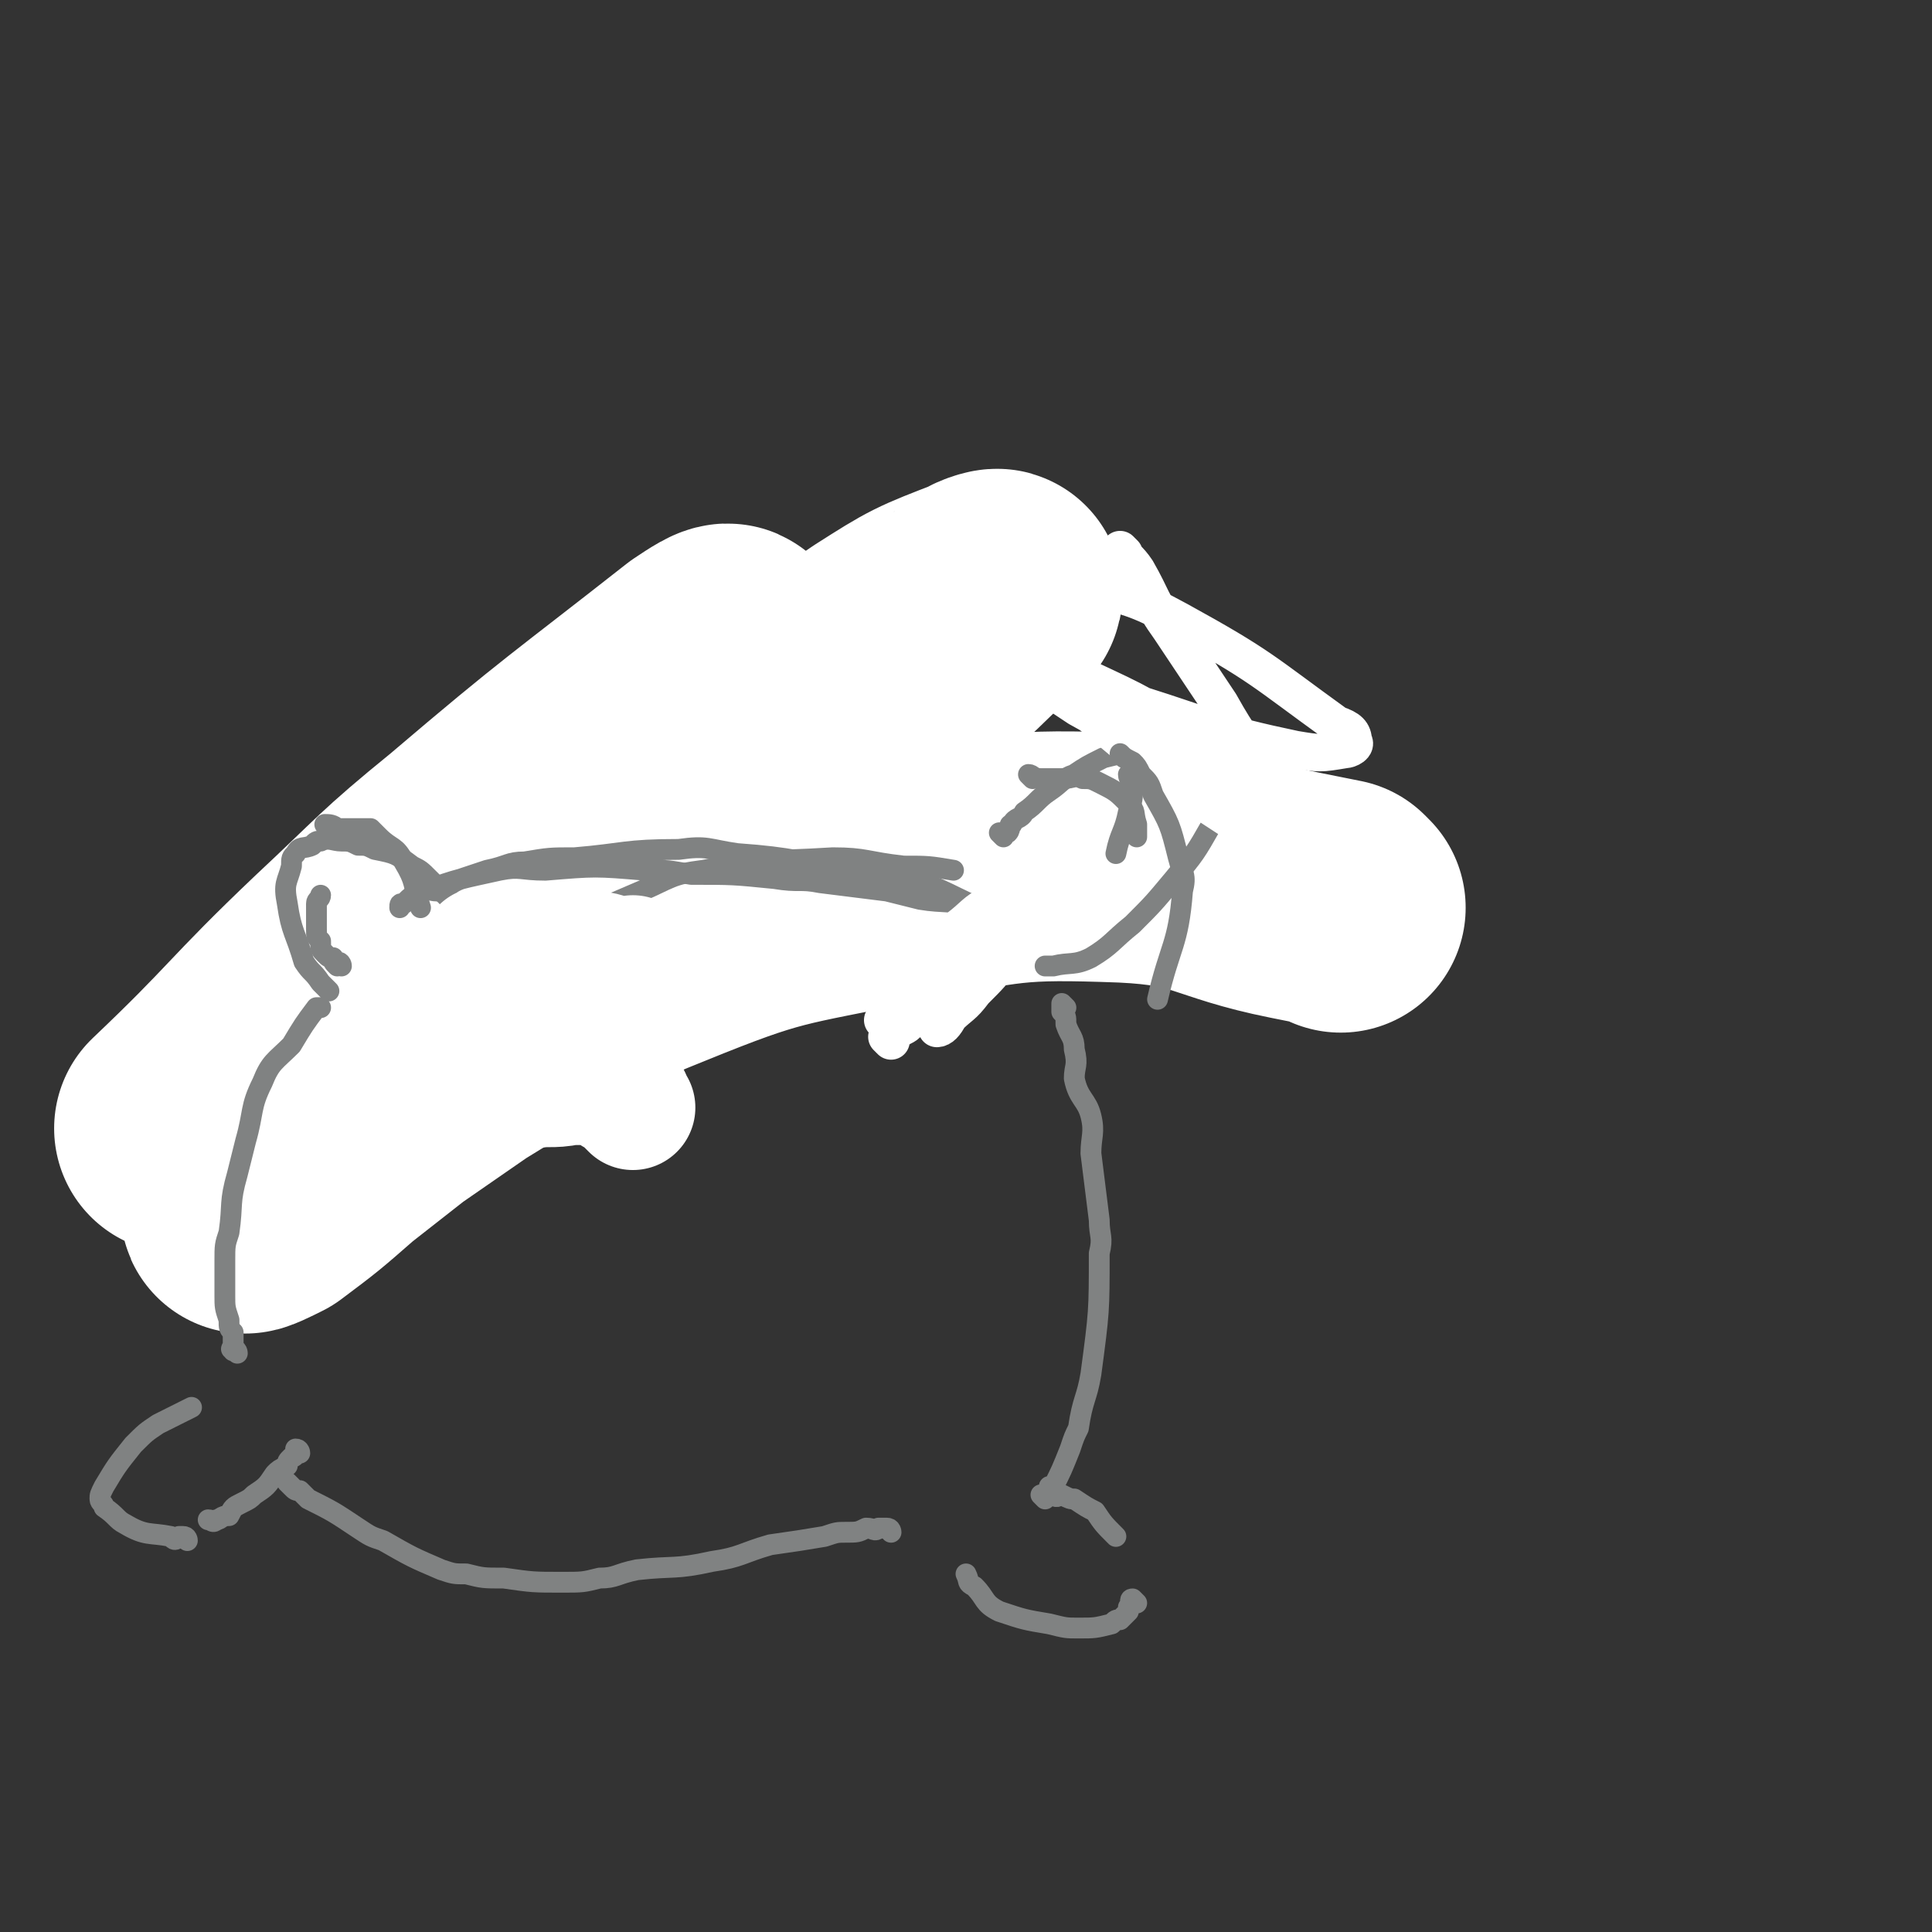 <svg viewBox='0 0 464 464' version='1.1' xmlns='http://www.w3.org/2000/svg' xmlns:xlink='http://www.w3.org/1999/xlink'><rect x="0" y="0" width="464" height="464" fill="#333333" stroke="none"/><g fill='none' stroke='#808282' stroke-width='5' stroke-linecap='round' stroke-linejoin='round'><path d='M130,220c0,0 0,-1 -1,-1 -5,0 -5,1 -10,2 -2,0 -2,-1 -4,0 -3,0 -3,1 -5,2 '/><path d='M96,242c0,0 0,-1 -1,-1 -1,0 -1,1 -3,1 -3,2 -3,2 -6,3 -4,2 -4,1 -7,3 -2,1 -2,2 -4,4 -2,1 -2,1 -3,3 '/><path d='M85,239c0,0 -1,0 -1,-1 2,-3 3,-3 6,-6 5,-5 5,-6 10,-11 7,-6 7,-7 15,-11 17,-8 17,-8 35,-12 8,-2 9,-1 17,0 9,0 9,0 17,1 10,2 9,4 19,7 '/><path d='M165,206c0,0 -1,-1 -1,-1 1,0 2,1 3,1 5,0 5,0 9,0 5,-1 5,-1 10,-1 10,-1 10,-1 19,-1 11,-1 11,-1 21,0 7,0 7,0 14,1 0,0 0,0 0,0 '/></g>
<g fill='none' stroke='#FFFFFF' stroke-width='60' stroke-linecap='round' stroke-linejoin='round'><path d='M322,218c0,0 -1,-1 -1,-1 -5,-1 -5,-1 -10,-2 -20,-4 -20,-8 -41,-9 -27,-1 -28,0 -55,5 -29,6 -30,5 -57,16 -25,10 -25,12 -48,26 -13,9 -13,9 -26,18 -12,10 -16,12 -25,19 -1,1 3,-1 5,-2 8,-6 8,-6 16,-13 41,-32 41,-33 81,-65 18,-15 19,-15 37,-30 21,-18 24,-20 41,-37 2,-1 -2,0 -3,1 -13,5 -13,5 -24,12 -44,30 -44,30 -85,63 -18,14 -18,15 -34,30 -15,15 -25,25 -29,31 -2,3 8,-6 16,-13 11,-10 11,-10 21,-21 28,-29 28,-28 54,-58 10,-11 9,-12 17,-24 2,-4 4,-6 3,-8 0,-1 -3,1 -6,3 -28,22 -29,22 -56,45 -16,13 -16,14 -31,28 -20,19 -19,20 -39,39 '/></g>
<g fill='none' stroke='#808282' stroke-width='5' stroke-linecap='round' stroke-linejoin='round'><path d='M123,231c0,0 -1,0 -1,-1 4,-3 4,-3 9,-6 5,-2 5,-2 9,-4 7,-3 7,-3 14,-6 7,-3 7,-4 15,-5 15,-3 15,-2 31,-3 8,0 8,1 17,2 6,0 6,0 12,1 '/><path d='M241,201c0,0 -1,-1 -1,-1 0,0 2,0 2,0 1,-1 0,-2 1,-2 1,-2 2,-1 3,-3 3,-2 3,-3 6,-5 3,-2 3,-3 6,-4 3,-2 3,-2 7,-4 4,-1 4,-1 8,-1 4,-1 4,-1 9,-2 0,0 0,0 0,0 '/><path d='M298,176c0,0 -1,-1 -1,-1 -1,2 0,3 0,5 -1,4 -1,4 -2,7 -2,6 -1,6 -4,11 -4,7 -4,7 -9,13 -5,6 -5,6 -10,11 -5,4 -5,5 -10,8 -4,2 -5,1 -9,2 -1,0 -1,0 -2,0 '/><path d='M256,242c0,0 -1,-1 -1,-1 0,0 0,1 0,2 1,1 1,1 1,3 1,3 2,3 2,6 1,4 0,4 0,7 1,5 3,5 4,9 1,4 0,5 0,9 1,8 1,8 2,16 0,4 1,4 0,8 0,14 0,14 -2,29 -1,6 -2,6 -3,13 -1,2 -1,2 -2,5 -2,5 -2,5 -4,9 0,0 0,0 -1,0 '/><path d='M251,360c0,0 -1,-1 -1,-1 1,0 1,0 3,0 1,1 1,0 2,0 2,1 2,1 3,1 3,2 3,2 5,3 2,3 2,3 5,6 '/><path d='M273,385c0,0 -1,-1 -1,-1 -1,0 0,1 -1,2 0,0 0,1 0,1 -1,1 -1,1 -2,2 -1,0 -1,0 -2,1 -4,1 -4,1 -8,1 -3,0 -3,0 -7,-1 -6,-1 -6,-1 -12,-3 -4,-2 -3,-3 -6,-6 -2,-1 -1,-1 -2,-3 '/><path d='M214,368c0,0 0,-1 -1,-1 -1,0 -1,0 -2,0 -1,1 -1,0 -3,0 -2,1 -2,1 -5,1 -2,0 -2,0 -5,1 -6,1 -6,1 -13,2 -7,2 -7,3 -14,4 -9,2 -9,1 -18,2 -5,1 -5,2 -9,2 -4,1 -4,1 -9,1 -7,0 -7,0 -14,-1 -5,0 -5,0 -9,-1 -3,0 -3,0 -6,-1 -7,-3 -7,-3 -14,-7 -3,-1 -3,-1 -6,-3 -6,-4 -6,-4 -12,-7 -1,-1 -1,-1 -2,-2 -1,0 -1,0 -2,-1 0,0 0,0 -1,-1 '/><path d='M72,349c0,0 0,-1 -1,-1 0,0 0,1 0,1 0,1 -1,1 -1,1 -1,1 -1,1 -1,2 -2,1 -2,1 -3,2 -2,3 -2,3 -5,5 -1,1 -1,1 -3,2 -2,1 -2,1 -3,3 -2,0 -2,1 -3,1 -1,1 -1,0 -2,0 '/><path d='M45,370c0,0 0,-1 -1,-1 0,0 0,0 -1,0 -1,1 -1,1 -2,0 -5,-1 -6,0 -11,-3 -2,-1 -2,-2 -5,-4 0,-1 -1,-1 -1,-2 0,-1 0,-1 1,-3 3,-5 3,-5 7,-10 3,-3 3,-3 6,-5 4,-2 4,-2 8,-4 '/><path d='M57,325c0,0 0,-1 -1,-1 0,0 0,1 0,0 -1,0 0,0 0,-1 0,-2 0,-2 0,-3 -1,-1 -1,-1 -1,-3 -1,-3 -1,-3 -1,-6 0,-4 0,-4 0,-8 0,-4 0,-4 1,-7 1,-7 0,-7 2,-14 1,-4 1,-4 2,-8 2,-7 1,-8 4,-14 2,-5 3,-5 7,-9 3,-5 3,-5 6,-9 1,0 1,0 1,0 '/><path d='M82,232c0,0 0,-1 -1,-1 0,0 0,1 0,1 -1,-1 -1,-1 -1,-2 -1,0 -1,0 -2,-1 -1,-1 -1,-1 -1,-3 -1,-1 -1,-1 -1,-3 0,-3 0,-3 0,-6 0,-1 1,-1 1,-2 '/><path d='M79,199c0,0 -1,-1 -1,-1 1,0 2,0 3,1 1,0 1,0 2,0 1,0 1,0 3,0 1,0 1,0 3,0 1,1 1,1 2,2 3,3 4,2 6,6 3,5 2,5 4,11 '/><path d='M117,232c0,0 -1,0 -1,-1 0,0 1,0 1,-1 0,0 -1,0 -1,-1 0,-1 0,-1 0,-2 -1,-1 -1,-1 -2,-3 -2,-2 -2,-2 -4,-5 -1,-2 -1,-2 -3,-4 -2,-2 -2,-2 -4,-4 -2,-2 -2,-2 -4,-3 -4,-3 -4,-3 -9,-4 -2,-1 -2,-1 -4,-1 -2,-1 -2,-1 -4,-1 -2,0 -3,-1 -5,0 -1,0 -1,0 -2,1 -2,1 -3,0 -4,2 -1,1 -1,1 -1,3 -1,4 -2,4 -1,9 1,7 2,7 4,14 2,3 2,2 4,5 1,1 1,1 2,2 '/><path d='M101,214c0,0 -1,-1 -1,-1 2,0 3,1 5,1 3,-1 3,-2 6,-3 3,-1 3,-1 6,-2 5,-1 5,-2 9,-2 6,-1 6,-1 12,-1 12,-1 12,-2 25,-2 7,-1 7,0 14,1 14,1 14,2 29,4 5,1 6,0 11,2 9,2 9,3 18,7 3,1 2,1 5,3 2,1 2,1 5,2 0,0 0,1 1,1 0,0 1,0 1,0 0,0 -1,0 -2,0 -1,-1 -1,-2 -3,-3 -2,-1 -2,-1 -3,-2 -3,-1 -3,-1 -5,-1 -6,-2 -7,-1 -13,-2 -4,-1 -4,-1 -8,-2 -8,-1 -8,-1 -16,-2 -5,-1 -5,0 -11,-1 -10,-1 -10,-1 -20,-1 -6,-1 -5,-1 -11,-1 -12,-1 -12,-1 -24,0 -6,0 -6,-1 -11,0 -9,2 -10,2 -18,5 -3,1 -3,1 -5,3 -1,0 -1,0 -1,1 '/></g>
<g fill='none' stroke='#FFFFFF' stroke-width='30' stroke-linecap='round' stroke-linejoin='round'><path d='M152,266c0,0 0,0 -1,-1 0,0 0,0 0,-1 -1,0 -1,0 -1,-1 -2,-1 -2,0 -3,-1 -1,-1 -1,-1 -2,-2 -1,0 -1,0 -3,0 -3,0 -3,0 -5,0 -5,1 -5,0 -10,1 -3,0 -3,0 -5,0 -1,0 -1,1 -2,1 -1,0 -1,0 -2,0 -1,-1 0,-1 0,-1 1,-1 1,-2 2,-2 2,-2 2,-2 4,-3 2,-1 2,0 5,-1 5,-1 5,0 9,-1 2,-1 2,-1 3,-1 1,-1 1,0 3,0 0,0 0,0 0,0 -2,-1 -2,-1 -4,-1 -2,-1 -2,-1 -4,-1 -4,-1 -4,0 -7,-1 -3,0 -3,-1 -7,-1 -3,-1 -3,-1 -6,-1 -1,0 -1,0 -1,0 -1,-1 -1,-1 0,-1 2,-2 3,-1 6,-2 3,-1 3,-2 6,-2 6,-1 7,-1 13,-1 3,-1 3,-1 5,-1 2,0 2,0 4,0 0,0 0,-1 0,-1 -2,0 -2,0 -4,0 -1,-1 -2,0 -4,0 -3,0 -3,0 -7,0 -7,0 -7,0 -13,-1 -2,0 -2,0 -4,0 -2,-1 -3,-1 -4,-2 0,0 1,1 2,1 4,-2 4,-3 8,-5 4,-1 4,-1 8,-2 7,0 7,0 13,0 3,0 3,0 5,1 1,0 1,0 2,0 0,-1 1,-1 1,-2 -1,0 -1,1 -2,1 -7,-1 -6,-2 -13,-3 -3,0 -3,0 -7,0 -5,-1 -5,0 -9,0 -1,0 -1,0 -3,0 -1,0 -2,0 -2,0 0,0 1,0 2,0 2,0 2,0 3,0 3,0 3,-1 7,0 7,0 7,0 13,1 3,0 3,0 6,1 3,1 3,1 7,2 1,0 1,0 2,0 0,0 1,0 1,0 -1,0 -1,0 -2,0 -1,0 -1,0 -2,0 -2,0 -2,-1 -3,0 -2,0 -2,0 -4,0 -2,1 -2,0 -4,1 -2,0 -2,0 -4,1 -2,0 -2,0 -4,0 -2,1 -2,1 -4,2 -1,0 -1,0 -1,1 '/><path d='M145,232c0,0 -1,-1 -1,-1 0,0 1,0 2,1 '/></g>
<g fill='none' stroke='#FFFFFF' stroke-width='9' stroke-linecap='round' stroke-linejoin='round'><path d='M214,250c0,0 -1,-1 -1,-1 1,-1 2,-1 3,-2 2,-1 2,-1 3,-3 2,-2 2,-2 4,-5 3,-4 3,-5 6,-9 1,-3 1,-4 3,-7 2,-3 3,-2 6,-5 2,-2 2,-2 4,-5 3,-3 3,-3 6,-6 0,0 0,-1 1,-1 1,-1 2,-1 2,0 0,0 -1,0 -2,1 -3,3 -3,3 -5,6 -4,4 -4,4 -8,8 -6,8 -6,8 -13,15 -2,2 -2,2 -5,4 -2,2 -3,2 -5,4 -1,1 -1,1 -1,1 0,0 1,0 1,-1 2,-2 3,-2 4,-4 3,-4 3,-4 6,-8 5,-5 5,-5 11,-10 2,-2 3,-2 5,-4 2,-2 2,-2 4,-4 1,0 2,-1 2,0 -2,1 -4,1 -7,3 -4,2 -4,3 -8,6 -4,3 -4,4 -8,7 -2,2 -2,2 -5,3 -2,2 -2,2 -4,4 -1,0 0,-1 0,-1 3,-2 3,-2 6,-4 7,-4 7,-3 14,-7 6,-4 6,-4 13,-8 6,-4 9,-6 12,-7 1,-1 -2,2 -4,4 -2,3 -2,3 -5,6 -4,5 -4,5 -8,10 -3,4 -3,4 -7,8 -3,4 -3,3 -7,7 -1,1 -2,2 -2,2 1,0 2,-1 3,-3 3,-4 4,-4 7,-8 5,-6 5,-6 10,-13 3,-4 3,-4 6,-8 0,-1 1,-2 0,-2 -1,1 -2,2 -4,4 -5,4 -5,4 -10,8 -5,5 -5,5 -10,9 -4,3 -4,3 -7,6 '/><path d='M270,133c0,0 -1,-1 -1,-1 1,2 2,2 4,5 4,7 3,7 8,14 6,9 6,9 12,18 5,9 6,9 11,18 5,7 5,7 9,14 0,0 0,1 0,1 0,1 0,2 -1,2 -5,-1 -6,0 -10,-3 -22,-14 -23,-15 -42,-31 -11,-9 -11,-10 -20,-21 -6,-6 -11,-8 -11,-12 0,-3 6,-2 12,-2 9,1 9,2 19,5 12,4 12,3 23,9 20,11 20,12 38,25 3,1 4,2 4,4 1,1 -1,2 -2,2 -6,1 -6,1 -12,0 -19,-4 -19,-5 -38,-11 -8,-3 -8,-4 -16,-8 -4,-1 -4,-2 -8,-3 -1,0 -1,0 -1,0 2,0 3,0 5,1 16,8 16,7 31,16 9,5 9,5 19,11 7,5 8,5 15,10 1,0 0,1 0,1 -3,0 -3,-1 -5,-2 -18,-7 -18,-7 -36,-15 -9,-5 -9,-5 -18,-10 -9,-6 -9,-6 -18,-11 0,-1 -1,0 -1,0 5,1 6,1 12,3 9,3 9,3 18,8 20,11 20,12 39,25 5,3 5,3 9,6 0,0 0,0 0,1 '/></g>
<g fill='none' stroke='#808282' stroke-width='5' stroke-linecap='round' stroke-linejoin='round'><path d='M248,187c0,0 -1,-1 -1,-1 1,0 1,1 3,1 2,0 2,0 3,0 1,0 1,0 2,0 3,0 3,-1 5,0 2,0 2,0 4,1 4,2 4,2 7,5 2,2 1,2 2,5 0,1 0,1 0,3 '/><path d='M270,182c0,0 -1,-1 -1,-1 1,1 1,1 3,2 1,1 1,1 2,3 2,2 2,2 3,5 4,7 4,7 6,15 1,4 2,4 1,8 -1,13 -3,13 -6,26 '/><path d='M272,187c0,0 -1,-1 -1,-1 0,1 1,2 1,3 0,3 0,3 -1,6 -1,5 -2,5 -3,10 '/></g>
</svg>
